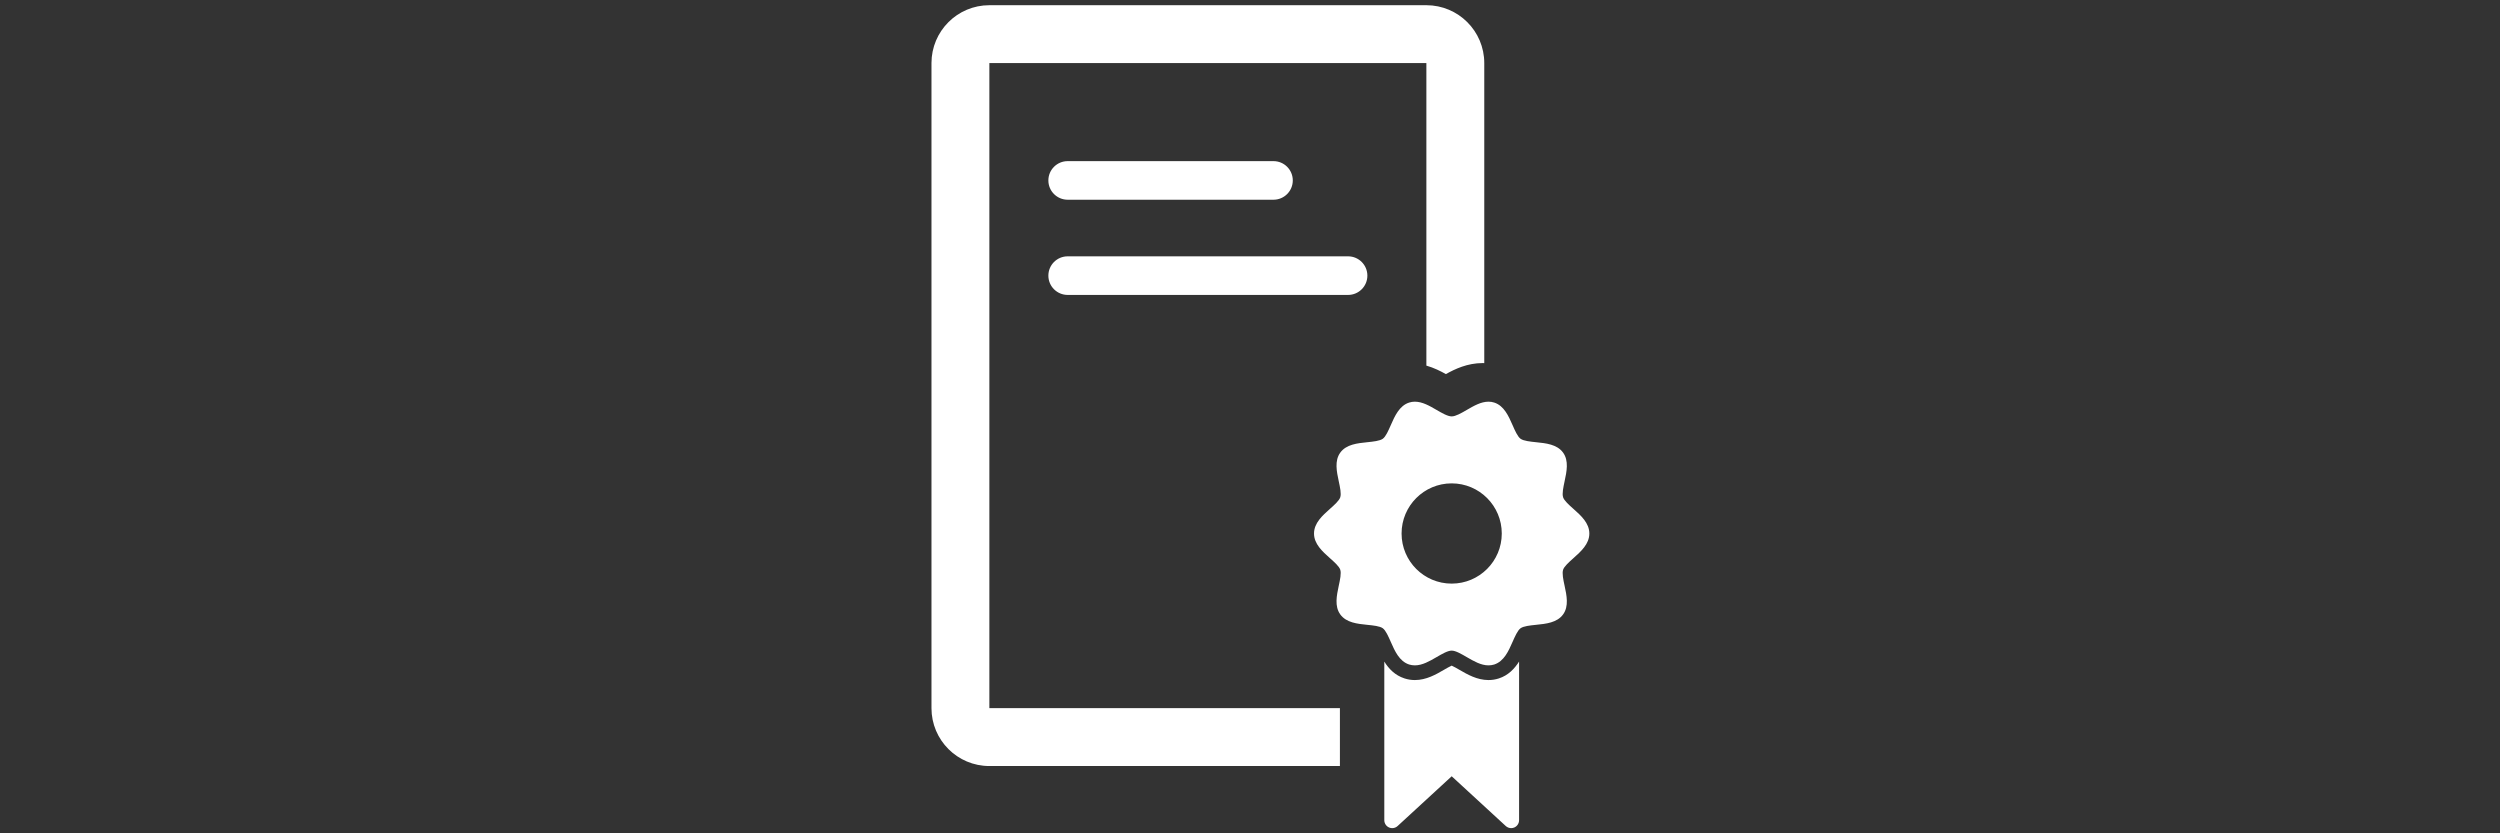 <?xml version="1.0" encoding="utf-8"?>
<!-- Generator: Adobe Illustrator 16.2.0, SVG Export Plug-In . SVG Version: 6.00 Build 0)  -->
<!DOCTYPE svg PUBLIC "-//W3C//DTD SVG 1.1//EN" "http://www.w3.org/Graphics/SVG/1.1/DTD/svg11.dtd">
<svg version="1.1" id="Warstwa_1" xmlns="http://www.w3.org/2000/svg" xmlns:xlink="http://www.w3.org/1999/xlink" x="0px" y="0px"
	 width="240px" height="80px" viewBox="0 0 240 80" enable-background="new 0 0 240 80" xml:space="preserve">
<rect x="0" y="0" width="240" height="80" fill="#333333" stroke="none"/>
<g>
	<g>
		<path fill="#FFFFFF" d="M102.496,19.173h19.759c1.023,0,1.852-0.829,1.852-1.852c0-1.022-0.828-1.852-1.852-1.852h-19.759
			c-1.023,0-1.853,0.83-1.853,1.852C100.643,18.345,101.473,19.173,102.496,19.173z"/>
		<path fill="#FFFFFF" d="M102.496,28.313h26.919c1.023,0,1.853-0.829,1.853-1.853c0-1.023-0.829-1.852-1.853-1.852h-26.919
			c-1.023,0-1.853,0.829-1.853,1.852C100.643,27.484,101.473,28.313,102.496,28.313z"/>
		<path fill="#FFFFFF" d="M94.979,6.057h41.953v29.042c0.732,0.211,1.36,0.527,1.874,0.815c0.867-0.487,2.063-1.059,3.538-1.059
			c0.048,0,0.099,0.004,0.146,0.006V6.057c0-3.069-2.489-5.557-5.559-5.557H94.979c-3.067,0-5.557,2.487-5.557,5.557v61.925
			c0,3.067,2.489,5.557,5.557,5.557h33.653v-5.557H94.979V6.057z"/>
		<path fill="#FFFFFF" d="M151.043,48.847c-0.415-0.368-0.884-0.788-0.984-1.106c-0.114-0.346,0.019-0.953,0.143-1.543
			c0.197-0.921,0.423-1.966-0.147-2.749c-0.575-0.793-1.646-0.9-2.59-0.996c-0.565-0.059-1.207-0.123-1.493-0.333
			c-0.281-0.202-0.537-0.786-0.763-1.302c-0.385-0.876-0.82-1.867-1.761-2.171c-0.174-0.059-0.36-0.086-0.549-0.086
			c-0.724,0-1.414,0.4-2.084,0.79c-0.528,0.307-1.073,0.623-1.453,0.623c-0.381,0-0.925-0.316-1.454-0.623
			c-0.67-0.39-1.36-0.79-2.083-0.79c-0.189,0-0.375,0.027-0.549,0.086c-0.941,0.304-1.377,1.295-1.762,2.171
			c-0.226,0.516-0.481,1.1-0.763,1.302c-0.286,0.21-0.928,0.274-1.492,0.333c-0.944,0.096-2.015,0.204-2.59,0.996
			c-0.57,0.783-0.345,1.827-0.149,2.749c0.126,0.59,0.259,1.197,0.145,1.543c-0.102,0.318-0.569,0.738-0.984,1.106
			c-0.719,0.639-1.535,1.362-1.535,2.371c0,1.006,0.816,1.731,1.535,2.372c0.415,0.369,0.883,0.785,0.984,1.102
			c0.114,0.349-0.019,0.956-0.145,1.544c-0.195,0.923-0.421,1.969,0.149,2.751c0.575,0.793,1.646,0.901,2.59,0.997
			c0.564,0.056,1.207,0.121,1.492,0.33c0.282,0.206,0.538,0.79,0.764,1.305c0.384,0.876,0.819,1.866,1.761,2.173
			c0.174,0.054,0.36,0.083,0.549,0.083c0.723,0,1.413-0.402,2.083-0.79c0.529-0.307,1.073-0.626,1.454-0.626
			c0.38,0,0.925,0.319,1.453,0.626c0.67,0.388,1.36,0.79,2.084,0.79c0.188,0,0.375-0.029,0.549-0.083
			c0.94-0.307,1.376-1.299,1.759-2.173c0.228-0.515,0.483-1.101,0.765-1.305c0.286-0.209,0.929-0.274,1.493-0.332
			c0.944-0.094,2.015-0.202,2.59-0.995c0.57-0.782,0.345-1.828,0.147-2.751c-0.127-0.588-0.257-1.195-0.143-1.544
			c0.102-0.316,0.569-0.732,0.984-1.102c0.719-0.641,1.534-1.366,1.534-2.372C152.577,50.209,151.762,49.485,151.043,48.847z
			 M139.36,56.027c-2.656,0-4.809-2.152-4.809-4.81c0-2.656,2.152-4.813,4.809-4.813s4.81,2.156,4.81,4.813
			C144.17,53.875,142.017,56.027,139.36,56.027z"/>
		<path fill="#FFFFFF" d="M143.882,65.131c-0.315,0.101-0.646,0.154-0.985,0.154c-1.1,0-2.037-0.544-2.789-0.981
			c-0.213-0.125-0.547-0.316-0.746-0.404c-0.2,0.088-0.533,0.279-0.747,0.404c-0.751,0.438-1.689,0.981-2.788,0.981l0,0
			c-0.341,0-0.672-0.054-0.985-0.154c-0.932-0.301-1.523-0.936-1.949-1.617v15.223c0,0.304,0.178,0.577,0.455,0.7
			c0.276,0.12,0.599,0.066,0.822-0.138l5.193-4.777l5.192,4.777c0.144,0.131,0.329,0.201,0.517,0.201
			c0.102,0,0.207-0.021,0.305-0.063c0.277-0.122,0.455-0.396,0.455-0.7V63.507C145.403,64.185,144.805,64.834,143.882,65.131z"/>
	</g>
</g>
</svg>
